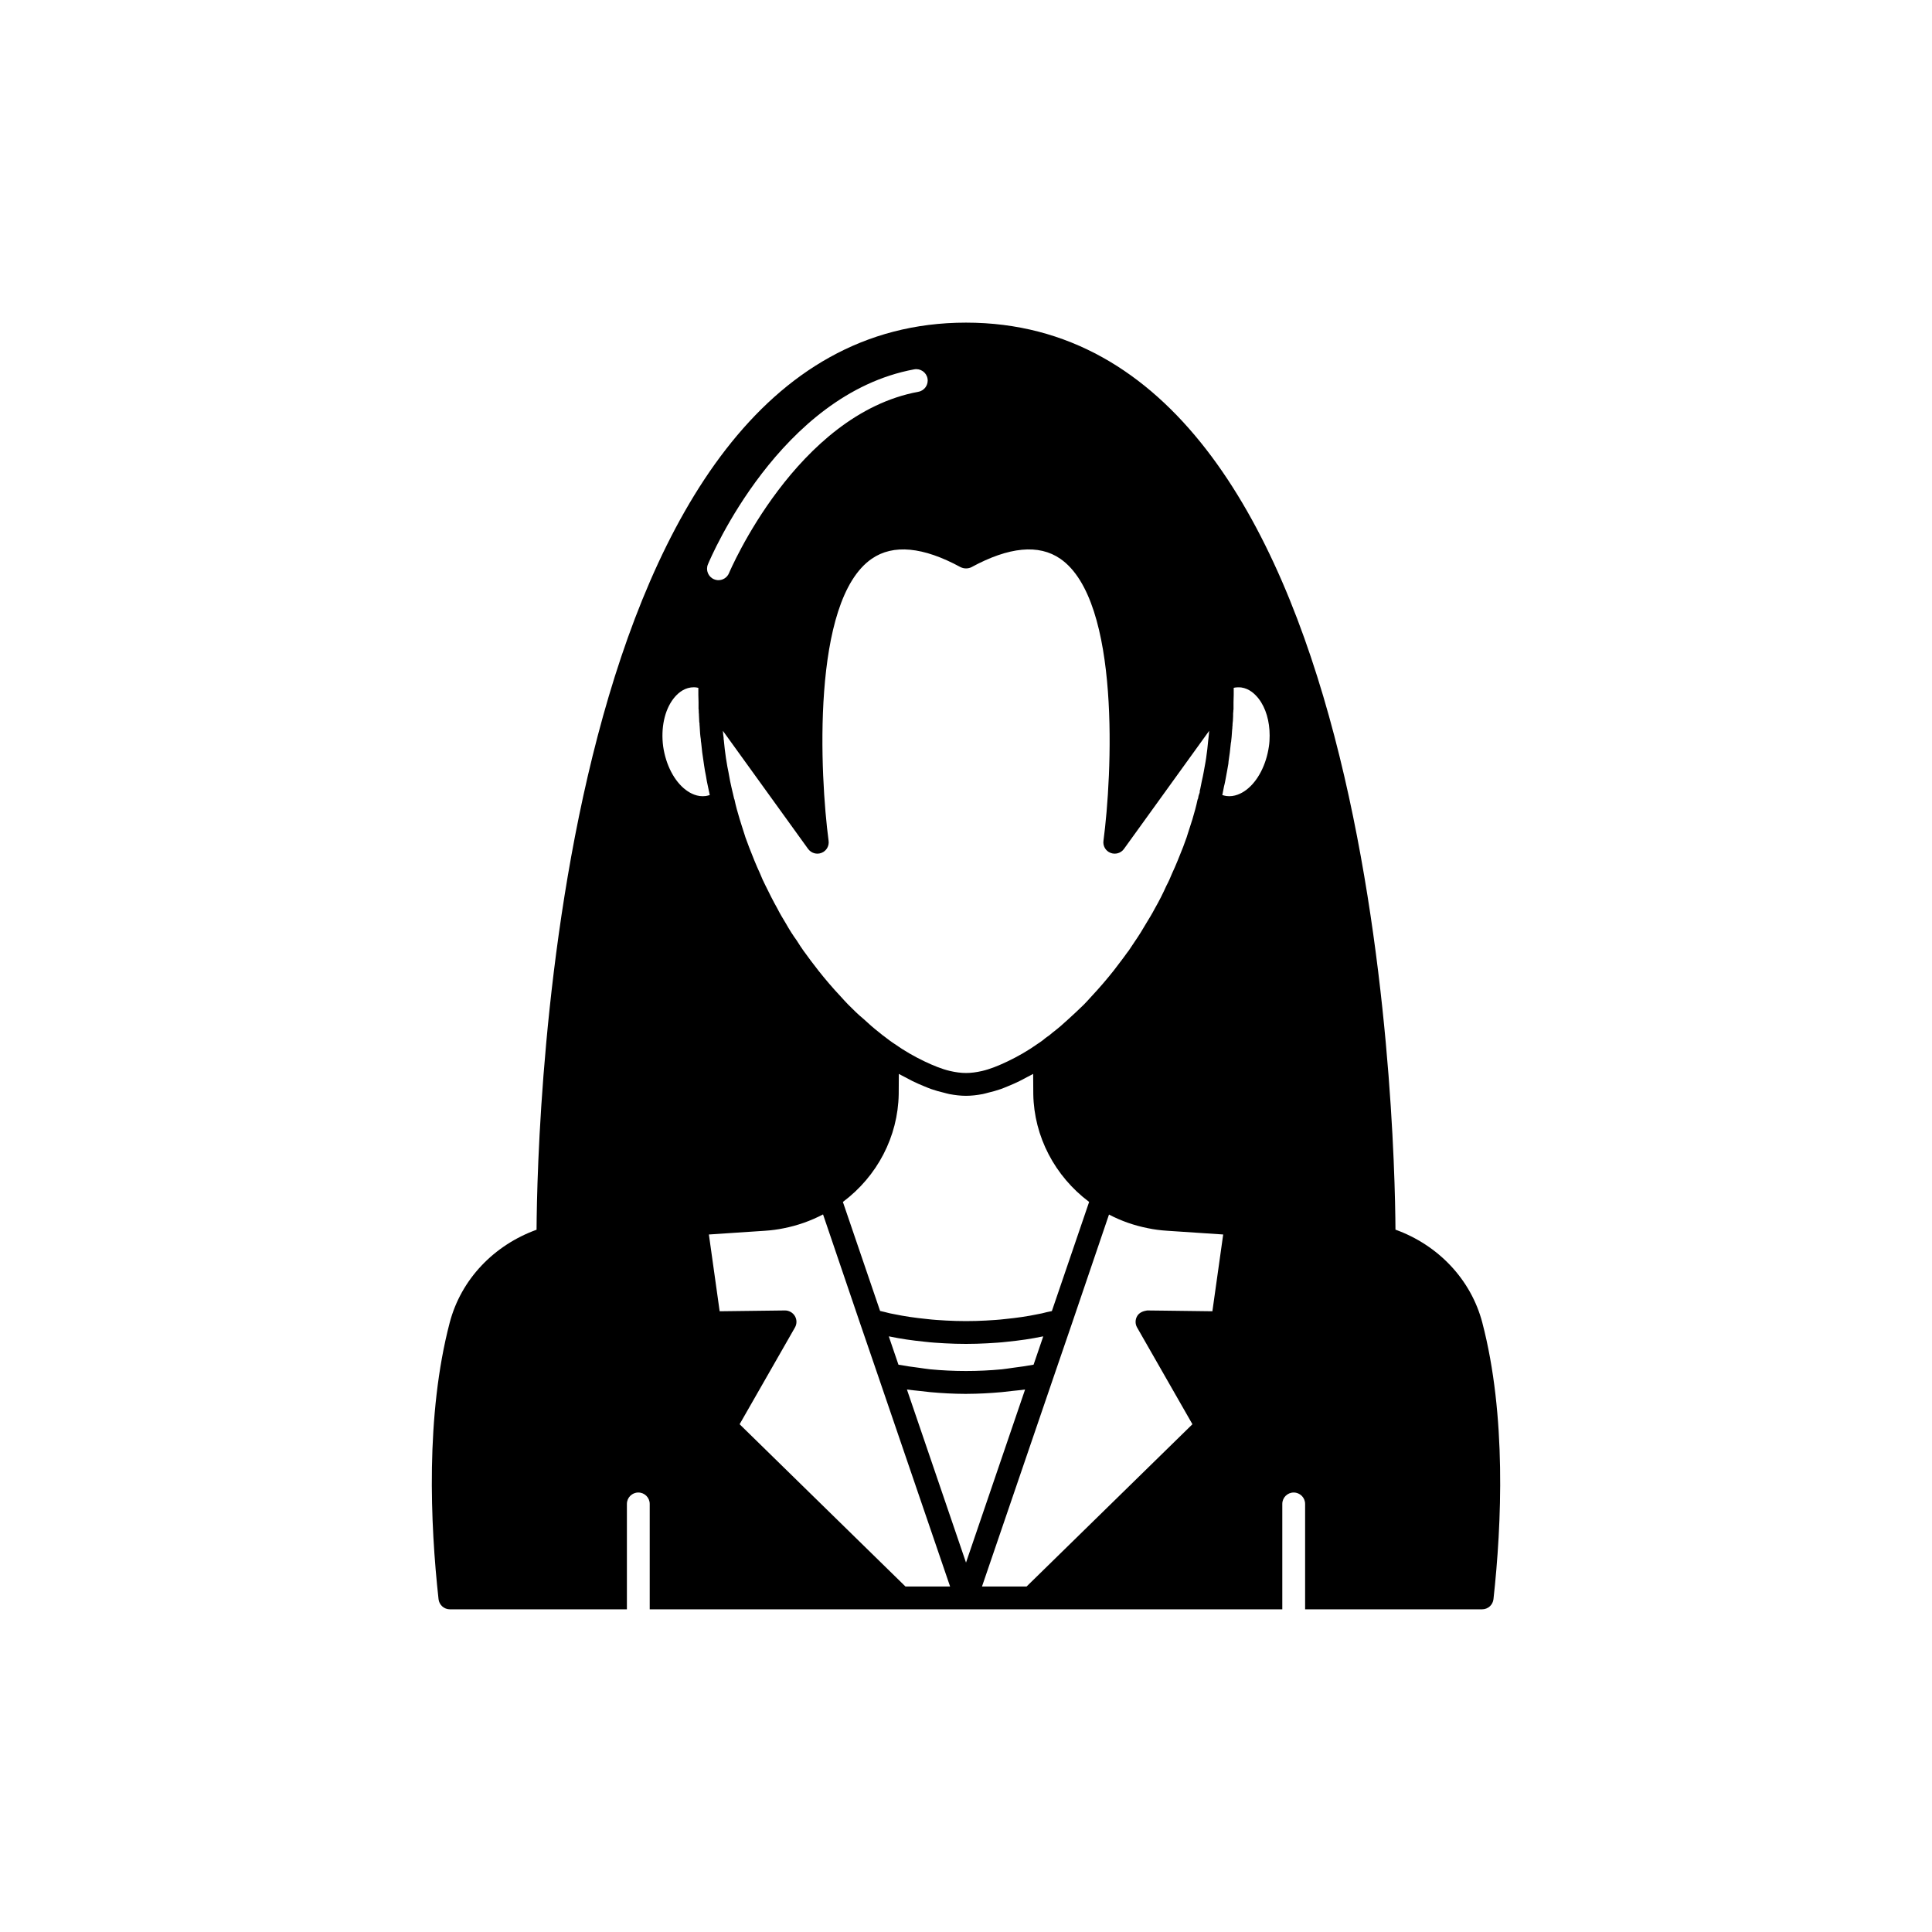 <?xml version="1.0" encoding="UTF-8"?>
<!-- Uploaded to: ICON Repo, www.iconrepo.com, Generator: ICON Repo Mixer Tools -->
<svg fill="#000000" width="800px" height="800px" version="1.1" viewBox="144 144 512 512" xmlns="http://www.w3.org/2000/svg">
 <path d="m536.84 494.55c-3.027-11.574-11.781-20.621-23.027-24.68-0.172-28.457-5.102-240.37-113.81-240.37-108.73 0-113.64 212.01-113.81 240.39-11.305 4.102-20.012 13.125-23.027 24.66-6.402 24.496-5.141 53.352-2.949 73.238 0.168 1.531 1.461 2.695 3.004 2.695h46.914v-27.93c0-1.672 1.352-3.023 3.023-3.023s3.023 1.352 3.023 3.023v27.93h167.64v-27.93c0-1.672 1.352-3.023 3.023-3.023s3.023 1.352 3.023 3.023v27.93h46.914c1.543 0 2.836-1.16 3.004-2.695 2.191-19.887 3.453-48.742-2.949-73.238zm-118.01-2.242c-2.469 0.52-5.266 0.934-8.602 1.266-1.602 0.191-3.25 0.289-4.953 0.383-3.414 0.195-7.121 0.195-10.543 0-1.699-0.094-3.344-0.191-5.008-0.391-3.277-0.328-6.074-0.742-8.676-1.285-0.801-0.133-1.598-0.312-2.621-0.59-0.406-0.082-0.793-0.191-1.195-0.281l-9.859-28.883c9.109-6.805 14.594-17.305 14.793-28.543 0.023-1.855 0.035-3.656 0.035-5.391 0.531 0.312 1.039 0.535 1.562 0.824 0.66 0.363 1.316 0.711 1.965 1.035 1.082 0.535 2.141 1 3.191 1.426 0.629 0.254 1.258 0.527 1.875 0.742 1.133 0.395 2.227 0.688 3.312 0.949 0.48 0.113 0.977 0.277 1.445 0.367 1.535 0.289 3.027 0.465 4.449 0.465s2.914-0.176 4.449-0.465c0.469-0.09 0.965-0.25 1.445-0.367 1.086-0.262 2.18-0.551 3.312-0.949 0.617-0.215 1.246-0.488 1.875-0.742 1.051-0.426 2.109-0.891 3.191-1.426 0.652-0.324 1.305-0.672 1.965-1.035 0.523-0.289 1.031-0.512 1.562-0.824 0 1.738 0.012 3.539 0.035 5.406 0.199 11.191 5.688 21.691 14.797 28.523l-9.875 28.926c-0.438 0.098-0.891 0.191-1.402 0.297-0.801 0.223-1.598 0.402-2.527 0.562zm1.641 5.848-2.562 7.5c-1.793 0.332-3.617 0.59-5.445 0.82-0.988 0.125-1.957 0.309-2.953 0.402-6.297 0.598-12.715 0.598-19.012 0-0.996-0.094-1.965-0.277-2.953-0.402-1.832-0.23-3.652-0.488-5.449-0.82l-2.559-7.504c0.137 0.023 0.266 0.047 0.398 0.066 2.684 0.566 5.688 1.012 9.129 1.355 1.723 0.207 3.5 0.316 5.324 0.418 1.82 0.102 3.742 0.156 5.613 0.156s3.793-0.055 5.609-0.156c1.832-0.102 3.606-0.211 5.273-0.41 3.5-0.352 6.504-0.797 9.059-1.34 0.176-0.023 0.352-0.055 0.527-0.086zm47.496-143.66 0.402-2.066c0.25-0.906 0.402-1.863 0.555-2.672 0.203-1.008 0.352-1.965 0.605-3.375l0.051-0.605c0.25-1.613 0.453-3.176 0.605-4.836 0.102-0.352 0.102-0.656 0.102-0.656 0.051-0.301 0.051-0.656 0.102-0.957 0.047-0.652 0.098-1.305 0.148-2.012 0.051-0.254 0.051-0.453 0.051-0.707 0.051-0.25 0.051-0.453 0.051-0.504v-0.203c0-0.203 0.051-0.402 0.051-0.555 0.051-0.25 0.051-0.453 0.051-0.656 0.051-0.555 0.051-1.16 0.051-1.715 0.051-0.203 0.051-0.453 0.051-0.656 0.051-0.203 0.051-0.402 0.051-0.555v-1.711l0.051-1.914v-1.863c0.656-0.152 1.309-0.152 1.965-0.102 2.215 0.301 3.727 1.812 4.637 2.973 1.914 2.469 2.922 5.996 2.922 9.773 0 0.957-0.051 1.965-0.203 2.922-0.707 4.836-2.922 9.168-5.996 11.488-1.211 0.914-3.125 1.922-5.293 1.617-0.352-0.051-0.707-0.152-1.059-0.254 0-0.098 0.051-0.199 0.051-0.199zm-66.5-60.203c9.926-5.391 17.836-6.144 23.527-2.215 16.121 11.133 13.703 57.688 11.438 74.715-0.203 1.359 0.555 2.719 1.863 3.223 1.258 0.504 2.769 0.102 3.578-1.059l22.57-31.285c-0.051 0.656-0.102 1.309-0.203 2.117 0 0.102-0.051 0.25-0.051 0.402-0.152 1.562-0.301 3.125-0.555 4.734l-0.152 0.957c-0.148 0.906-0.301 1.762-0.5 2.769-0.152 0.805-0.301 1.562-0.504 2.418l-0.402 2.016c-0.102 0.301-0.152 0.555-0.152 0.957-0.203 0.504-0.355 1.008-0.402 1.512-0.051 0.102-0.102 0.203-0.152 0.352-0.352 1.711-0.855 3.477-1.359 5.188-0.453 1.359-0.855 2.719-1.309 4.082 0 0.051-0.051 0.102-0.051 0.152-0.051 0.152-0.102 0.301-0.152 0.504-0.352 0.906-0.656 1.812-0.957 2.621-0.957 2.418-1.863 4.734-2.973 7.106-0.406 1.004-0.859 2.062-1.461 3.172-0.906 2.016-1.914 4.031-3.074 6.047-0.707 1.359-1.512 2.672-2.316 3.981-0.906 1.562-1.863 3.125-2.973 4.734-0.555 0.855-1.109 1.664-1.613 2.418l-0.504 0.656c-0.504 0.707-1.008 1.41-1.562 2.117l-1.914 2.519c-1.762 2.215-3.68 4.484-5.945 6.902-0.605 0.707-1.309 1.41-1.965 2.117-1.359 1.309-2.723 2.621-4.133 3.879-1.309 1.211-2.621 2.367-4.082 3.477-0.555 0.504-1.16 0.957-1.965 1.512-0.504 0.453-1.008 0.805-1.512 1.16l-0.453 0.301c-2.789 1.977-5.492 3.492-8.109 4.742-2.359 1.125-4.644 2.047-6.738 2.531-1.5 0.344-2.926 0.531-4.242 0.531s-2.742-0.188-4.246-0.535c-2.094-0.484-4.383-1.41-6.738-2.531-2.617-1.25-5.32-2.766-8.109-4.742l-0.453-0.301c-0.504-0.352-1.008-0.707-1.762-1.309-0.555-0.402-1.16-0.855-1.812-1.41-1.359-1.059-2.672-2.215-4.082-3.527-1.359-1.109-2.621-2.367-4.031-3.777-0.656-0.707-1.359-1.41-1.965-2.117-2.266-2.418-4.18-4.684-5.894-6.852l-2.019-2.625c-0.504-0.656-1.008-1.359-1.512-2.066l-0.453-0.605c-0.555-0.805-1.109-1.613-1.762-2.672-1.059-1.461-2.016-2.973-2.922-4.586-0.754-1.258-1.562-2.57-2.266-3.981-1.109-1.965-2.117-3.981-3.176-6.144-0.504-0.953-0.957-2.012-1.41-3.121-1.059-2.266-1.965-4.586-2.871-6.902-0.352-0.906-0.656-1.812-1.008-2.719-0.051-0.203-0.102-0.352-0.152-0.504 0-0.051-0.051-0.102-0.051-0.152-0.453-1.359-0.855-2.719-1.309-4.133-0.504-1.664-1.008-3.426-1.359-5.137-0.051-0.102-0.051-0.152-0.102-0.254l-0.352-1.512c0-0.051-0.051-0.152-0.051-0.203-0.25-0.906-0.402-1.863-0.656-2.922-0.152-0.801-0.305-1.559-0.453-2.465-0.203-0.906-0.352-1.762-0.555-3.074l-0.102-0.605c-0.25-1.562-0.402-3.125-0.555-4.684 0-0.152-0.051-0.301-0.102-0.453 0.051 0.102 0.051 0.051 0.051-0.152-0.102-0.605-0.152-1.258-0.203-1.914l22.57 31.285c0.855 1.16 2.316 1.562 3.578 1.059 1.309-0.504 2.066-1.863 1.863-3.223-2.266-17.027-4.684-63.582 11.438-74.715 5.691-3.93 13.602-3.176 23.527 2.215 0.91 0.457 2.016 0.457 2.926 0.004zm-69.863-0.723c0.766-1.84 19.102-45.113 54.672-51.691 1.641-0.297 3.223 0.781 3.523 2.422 0.305 1.641-0.781 3.219-2.422 3.523-32.32 5.977-50.012 47.645-50.184 48.066-0.512 1.23-1.75 1.945-3.012 1.855-0.316-0.023-0.633-0.098-0.941-0.227-1.543-0.641-2.273-2.406-1.637-3.949zm-9.137 35.586c0.906-1.16 2.418-2.672 4.637-2.973 0.25 0 0.504-0.051 0.805-0.051 0.352 0 0.754 0.051 1.16 0.152v1.863l0.051 1.914v1.711c0 0.102 0 0.203 0.051 0.301-0.051 0.051 0 0.152 0 0.25 0 0.352 0 0.656 0.051 0.957v0.203c0 0.402 0.051 0.707 0.051 1.059 0 0.504 0.051 1.059 0.102 1.109 0 0.203 0 0.555 0.051 0.957 0.047 1.211 0.148 2.469 0.301 3.328 0 0.203 0 0.555 0.102 1.008 0.152 1.664 0.352 3.223 0.605 4.785l0.152 1.059c0.152 1.008 0.301 1.965 0.504 2.871 0.152 0.906 0.301 1.863 0.504 2.672 0.152 0.805 0.352 1.613 0.504 2.367-0.352 0.102-0.707 0.203-1.059 0.254-2.223 0.301-4.086-0.707-5.293-1.617-3.074-2.316-5.289-6.648-5.996-11.488-0.656-4.883 0.352-9.621 2.719-12.691zm61.488 235.28-43.949-43 14.668-25.645c0.266-0.469 0.398-0.992 0.395-1.516s-0.145-1.043-0.422-1.508c-0.551-0.934-1.602-1.5-2.637-1.484l-17.293 0.215-2.856-20.344 14.887-0.992c1.695-0.109 3.359-0.332 4.922-0.656 3.641-0.711 7.141-1.945 10.445-3.672l0.621 1.824 9.27 27.266s0 0.004 0.004 0.004v0.004l4.938 14.402v0.004l18.477 54.047 0.359 1.051zm0.391-52.199c1.121 0.168 2.269 0.25 3.402 0.383 0.938 0.109 1.867 0.23 2.812 0.316 3.035 0.27 6.09 0.445 9.152 0.453 0.098-0.004 0.195 0.012 0.293 0.012s0.191-0.016 0.289-0.016c3.066-0.008 6.117-0.184 9.152-0.453 0.945-0.086 1.875-0.207 2.812-0.316 1.133-0.133 2.281-0.211 3.402-0.383l-15.656 45.871zm80.949-20.738-12.805-0.164h-0.004l-4.484-0.051c-1.047 0.156-2.09 0.555-2.637 1.484-0.277 0.465-0.414 0.984-0.422 1.508-0.004 0.523 0.125 1.047 0.395 1.516l14.668 25.645-43.949 43h-11.82l0.348-1.016 18.488-54.082v-0.004l4.938-14.402v-0.004s0-0.004 0.004-0.004l9.582-28.184 0.297-0.875c3.211 1.695 6.695 2.914 10.375 3.633 1.578 0.328 3.258 0.551 4.992 0.66l14.898 0.992z"/>
</svg>